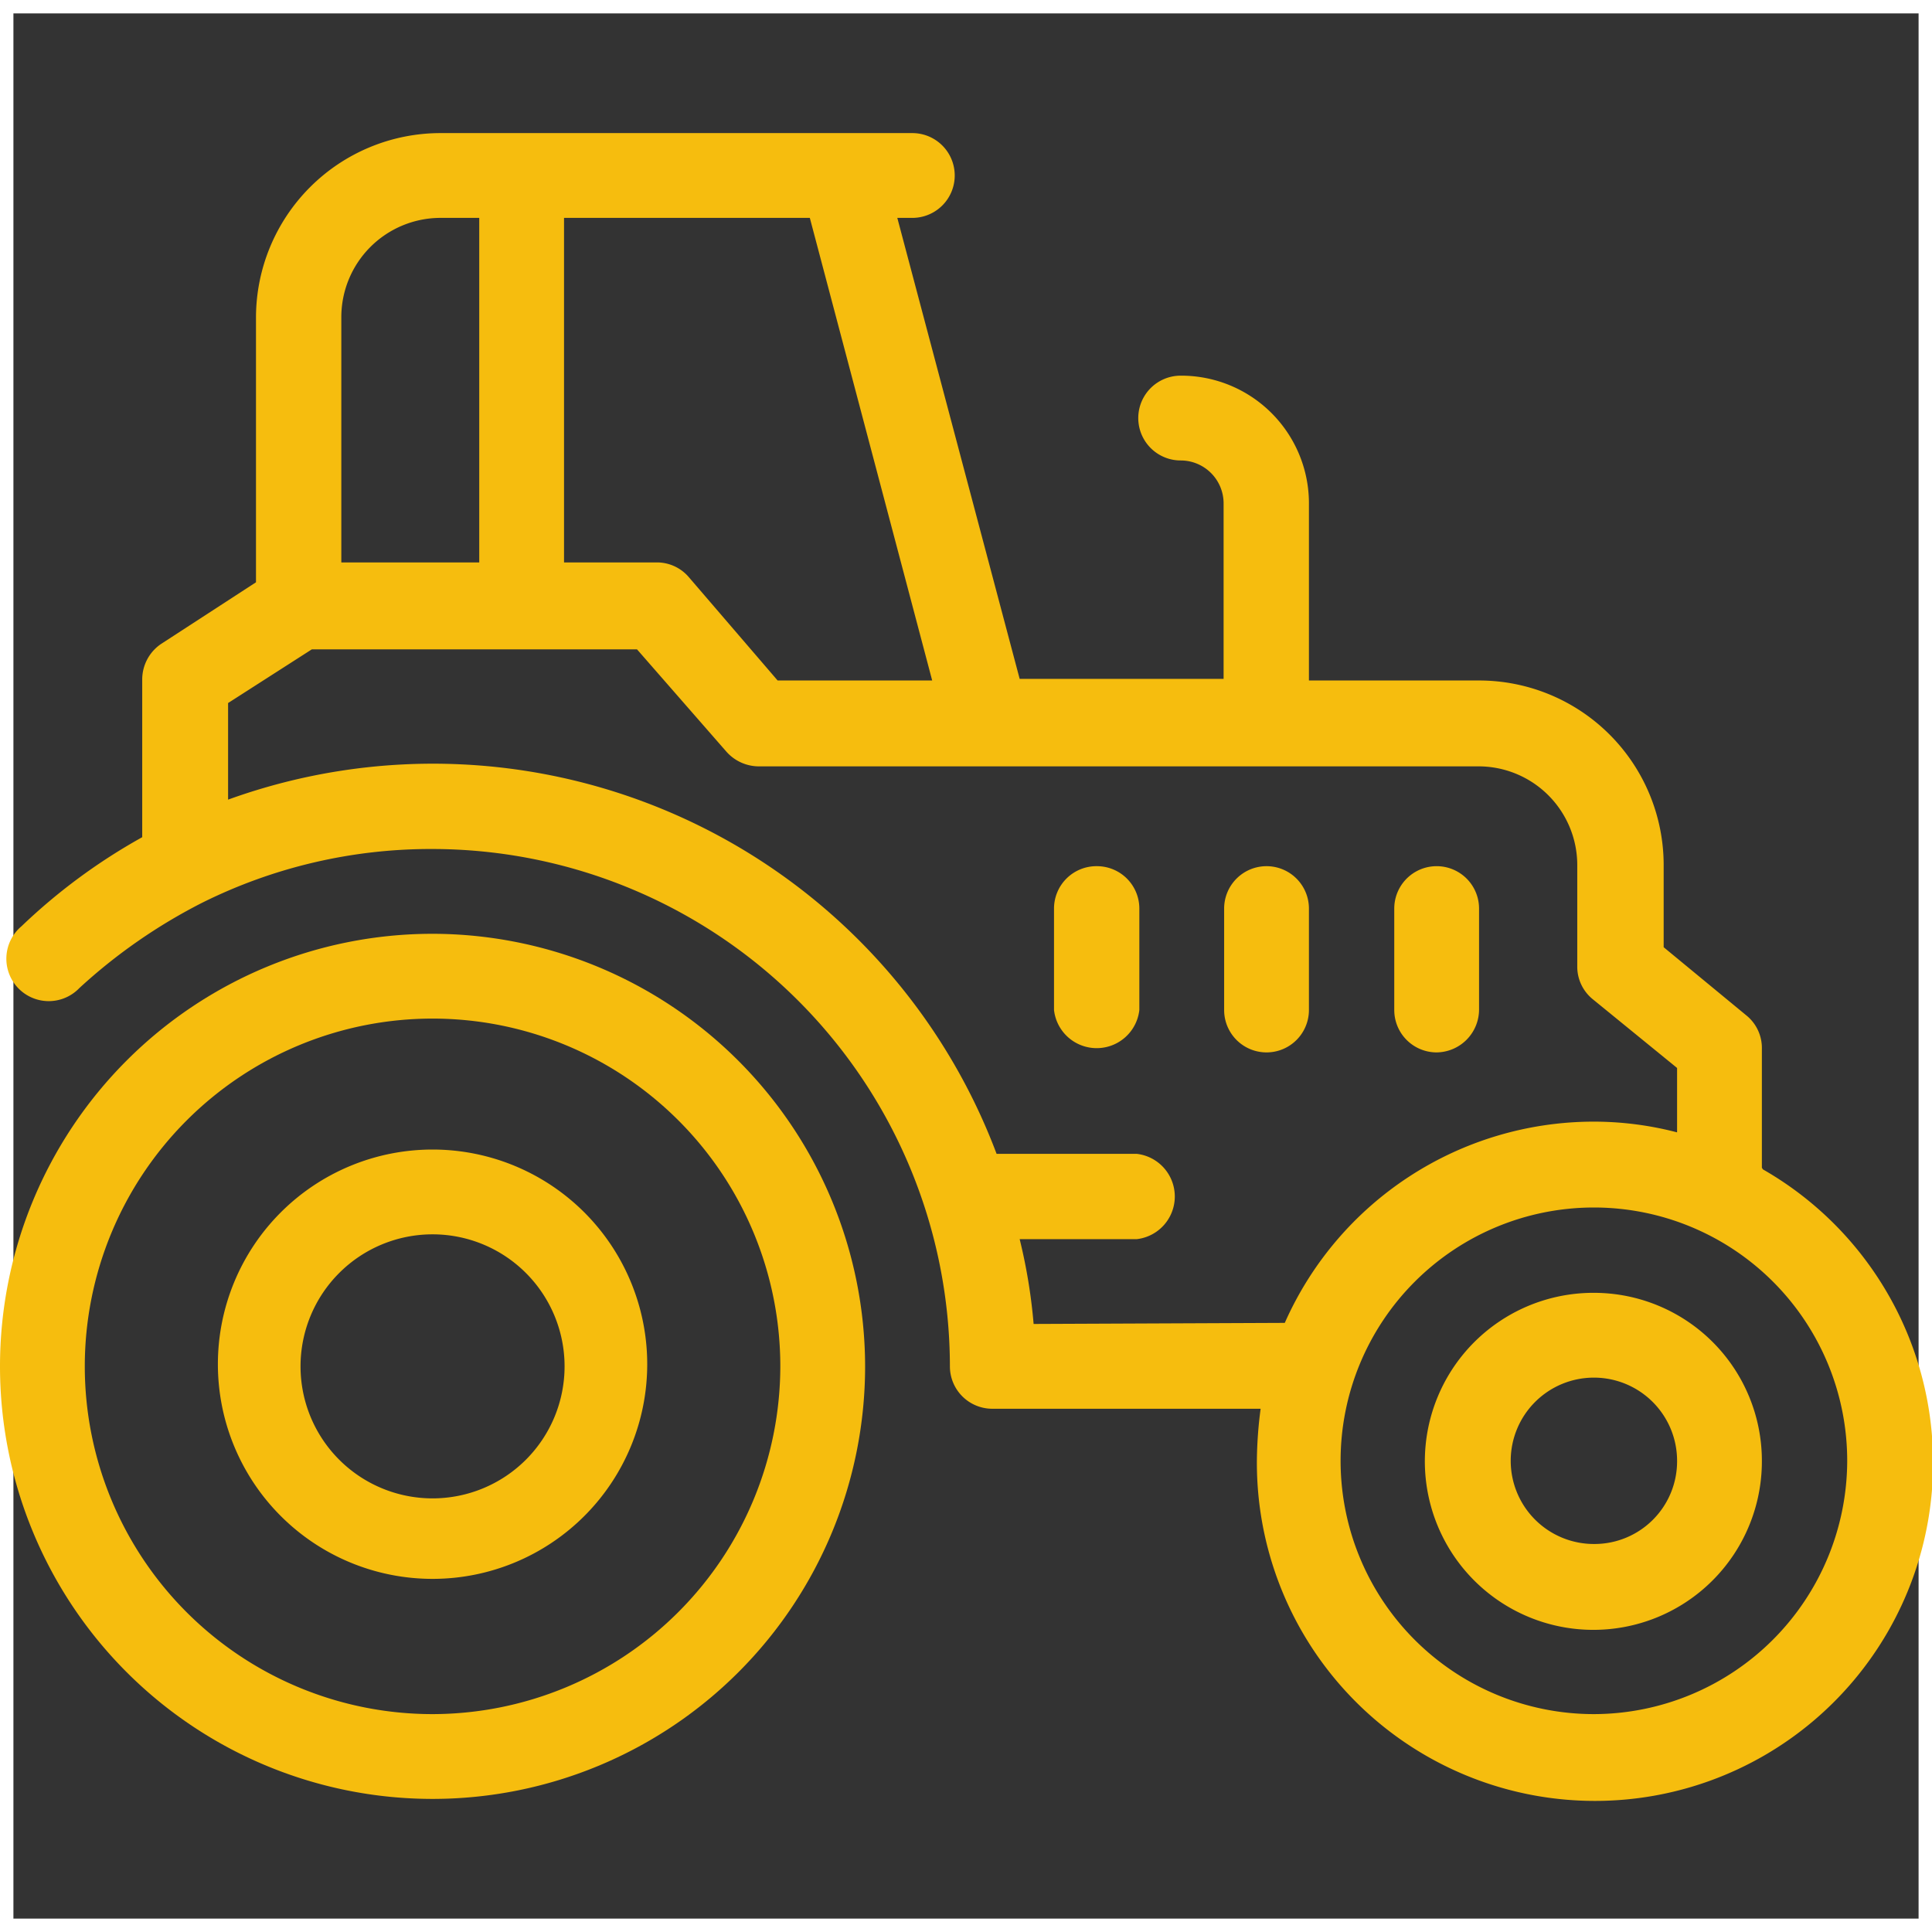 <svg xmlns="http://www.w3.org/2000/svg" viewBox="0 0 36 36"><rect x="0" y="0" width="36" height="36" fill="#333333" stroke="none"/><defs><style>.cls-1{fill:#fff;}.cls-2{fill:#f6bd0e;}</style></defs><g id="Capa_2" data-name="Capa 2"><path class="cls-1" d="M35.75.25v35.5H.25V.25h35.5M36,0H0V36H36V0Z"/></g><g id="Capa_1" data-name="Capa 1"><path class="cls-2" d="M32.83,21.76V19.54a.78.78,0,0,0-.29-.62L31,17.65V16.11a3.44,3.44,0,0,0-3.43-3.43H24.39V9.41A2.38,2.38,0,0,0,22,7a.79.79,0,0,0,0,1.58.8.8,0,0,1,.8.8v3.27H19L16.72,4.06H17a.79.79,0,0,0,0-1.58H8.2A3.44,3.44,0,0,0,4.77,5.91v4.94L3,12a.8.8,0,0,0-.35.66v2.94A10.91,10.91,0,0,0,.4,17.26a.79.79,0,1,0,1.08,1.15,10.21,10.21,0,0,1,2.29-1.59h0a9.55,9.55,0,0,1,4.28-1,9.65,9.65,0,0,1,9.65,9.64.79.79,0,0,0,.79.79h5a7.77,7.77,0,0,0-.07,1,6.3,6.3,0,1,0,9.43-5.46ZM17.37,12.68H14.49l-1.65-1.92a.78.78,0,0,0-.6-.28H10.51V4.06h4.58ZM8.2,4.06h.73v6.42H6.36V5.91A1.85,1.85,0,0,1,8.2,4.06ZM19.26,24.67A10.19,10.19,0,0,0,19,23.09h2.18a.8.8,0,0,0,0-1.59H18.57A11.22,11.22,0,0,0,4.25,14.9V13.1l1.56-1h6.06L13.53,14a.81.81,0,0,0,.6.28H27.54a1.84,1.84,0,0,1,1.85,1.84V18a.78.78,0,0,0,.29.62l1.57,1.28v1.2a6.16,6.16,0,0,0-1.55-.2,6.3,6.3,0,0,0-5.76,3.75ZM29.7,31.94a4.72,4.72,0,1,1,4.72-4.72A4.73,4.73,0,0,1,29.7,31.94Z"/><path class="cls-2" d="M29.7,24.09a3.14,3.14,0,1,0,3.13,3.13A3.13,3.13,0,0,0,29.7,24.09Zm0,4.68a1.55,1.55,0,1,1,1.55-1.55A1.54,1.54,0,0,1,29.7,28.77Z"/><path class="cls-2" d="M8.06,17.4a8.06,8.06,0,1,0,8.06,8.06A8.07,8.07,0,0,0,8.06,17.4Zm0,14.54a6.48,6.48,0,1,1,6.48-6.48A6.49,6.49,0,0,1,8.06,31.94Z"/><path class="cls-2" d="M8.06,21.42a4,4,0,1,0,4,4A4,4,0,0,0,8.06,21.42Zm0,6.5a2.46,2.46,0,1,1,2.46-2.46A2.46,2.46,0,0,1,8.06,27.92Z"/><path class="cls-2" d="M20.44,16.14a.79.79,0,0,0-.8.79v1.89a.8.8,0,0,0,1.59,0V16.93A.79.79,0,0,0,20.44,16.14Z"/><path class="cls-2" d="M23.6,16.14a.79.79,0,0,0-.79.79v1.89a.79.79,0,0,0,1.58,0V16.93A.79.79,0,0,0,23.6,16.14Z"/><path class="cls-2" d="M26.77,19.61a.8.8,0,0,0,.79-.79V16.93a.79.79,0,0,0-1.58,0v1.89A.79.79,0,0,0,26.77,19.61Z"/></g></svg>